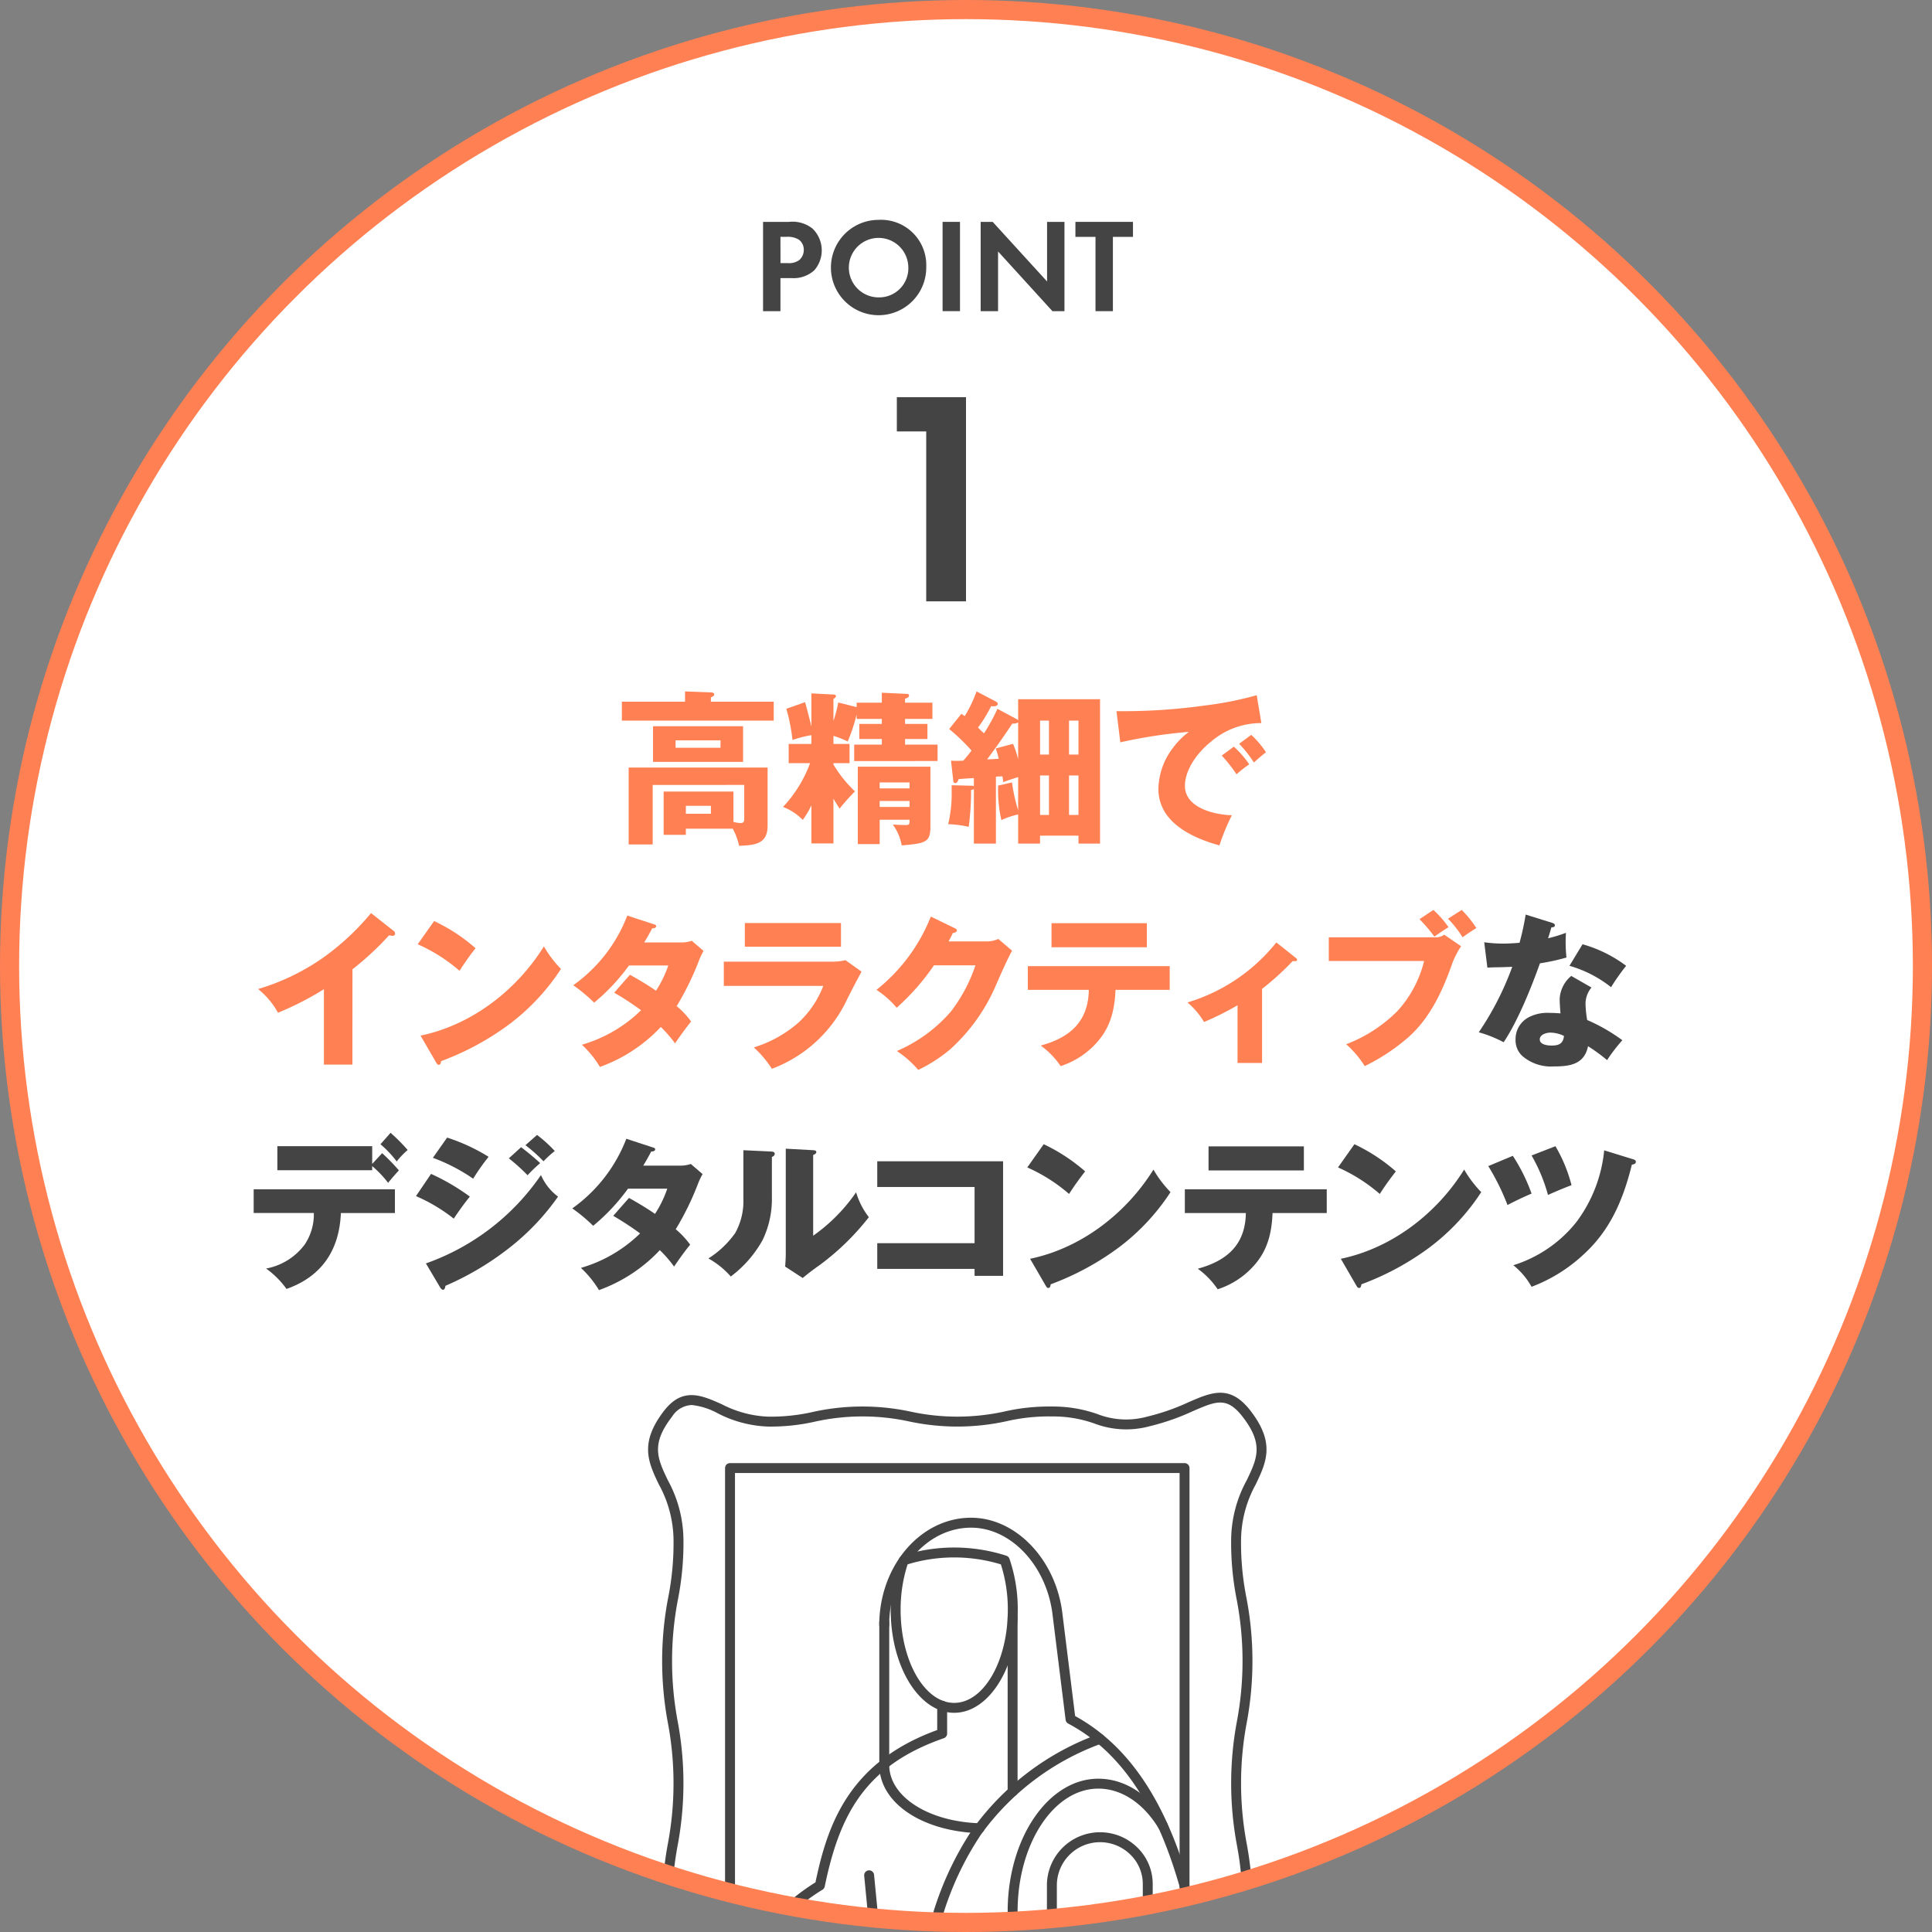 <svg xmlns="http://www.w3.org/2000/svg" xmlns:xlink="http://www.w3.org/1999/xlink" width="303" height="303" viewBox="0 0 303 303">
  <rect x="0" y="0" width="303" height="303" fill="#808080" stroke="none"/>
  <defs>
    <clipPath id="clip-path">
      <circle id="楕円形_10" data-name="楕円形 10" cx="150" cy="150" r="150" transform="translate(350 2738.778)" fill="none"/>
    </clipPath>
  </defs>
  <g id="sec04-img01" transform="translate(-348.5 -2737.278)">
    <circle id="楕円形_9" data-name="楕円形 9" cx="150" cy="150" r="150" transform="translate(350 2738.778)" fill="#fff"/>
    <g id="グループ_143" data-name="グループ 143">
      <g id="グループ_142" data-name="グループ 142" clip-path="url(#clip-path)">
        <g id="グループ_141" data-name="グループ 141">
          <g id="グループ_109" data-name="グループ 109">
            <g id="グループ_106" data-name="グループ 106">
              <g id="グループ_105" data-name="グループ 105">
                <path id="パス_280" data-name="パス 280" d="M456.946,3077.83a5.278,5.278,0,0,1-4.28-2.433c-3.937-5.076-2.5-8.087-.836-11.575a18.436,18.436,0,0,0,2.3-8.523,43.879,43.879,0,0,0-.88-9.443,52.737,52.737,0,0,1,0-19.456,51.11,51.11,0,0,0,0-18.887,52.747,52.747,0,0,1,0-19.458,43.882,43.882,0,0,0,.88-9.444,18.433,18.433,0,0,0-2.3-8.524c-1.664-3.488-3.1-6.5.836-11.578,2.9-3.733,5.868-2.412,9.013-1.01a17.282,17.282,0,0,0,7.208,1.953,29.722,29.722,0,0,0,7.273-.776,36.038,36.038,0,0,1,15.2,0,34.481,34.481,0,0,0,14.547,0,31.429,31.429,0,0,1,7.6-.81,20.946,20.946,0,0,1,7.132,1.194,12.371,12.371,0,0,0,7.79.387,34.485,34.485,0,0,0,6.486-2.263c3.618-1.57,6.479-2.811,9.688,1.325h0c3.938,5.076,2.5,8.088.836,11.576a18.429,18.429,0,0,0-2.3,8.523,43.96,43.96,0,0,0,.879,9.442,52.684,52.684,0,0,1,0,19.457,51.169,51.169,0,0,0,0,18.887,52.684,52.684,0,0,1,0,19.457,43.983,43.983,0,0,0-.879,9.445,18.437,18.437,0,0,0,2.3,8.524c1.665,3.488,3.1,6.5-.836,11.577-2.9,3.735-5.867,2.411-9.013,1.01a17.292,17.292,0,0,0-7.207-1.953,29.672,29.672,0,0,0-7.274.777,36.038,36.038,0,0,1-15.2,0,34.438,34.438,0,0,0-14.547,0,36.043,36.043,0,0,1-15.2,0,29.682,29.682,0,0,0-7.275-.777,17.3,17.3,0,0,0-7.208,1.953A12.29,12.29,0,0,1,456.946,3077.83Zm.043-120.2a3.833,3.833,0,0,0-3.093,1.834c-3.35,4.318-2.28,6.56-.661,9.953a19.757,19.757,0,0,1,2.451,9.194,45.775,45.775,0,0,1-.906,9.73,51.167,51.167,0,0,0,0,18.887,52.684,52.684,0,0,1,0,19.457,51.162,51.162,0,0,0,0,18.886,45.744,45.744,0,0,1,.906,9.728,19.74,19.74,0,0,1-2.452,9.193c-1.618,3.392-2.688,5.634.662,9.951,2.15,2.772,4.033,1.932,7.152.543a18.549,18.549,0,0,1,7.841-2.087,31.379,31.379,0,0,1,7.6.81,34.479,34.479,0,0,0,14.549,0,36.033,36.033,0,0,1,15.2,0,34.475,34.475,0,0,0,14.548,0,31.369,31.369,0,0,1,7.6-.81,18.549,18.549,0,0,1,7.84,2.087c3.12,1.39,5,2.229,7.15-.543,3.351-4.318,2.28-6.56.661-9.953a19.761,19.761,0,0,1-2.451-9.194,45.835,45.835,0,0,1,.906-9.73,51.169,51.169,0,0,0,0-18.887,52.684,52.684,0,0,1,0-19.457,51.164,51.164,0,0,0,0-18.886,45.819,45.819,0,0,1-.906-9.728,19.753,19.753,0,0,1,2.451-9.193c1.619-3.393,2.69-5.634-.66-9.951-2.472-3.184-4.152-2.452-7.84-.852a36.476,36.476,0,0,1-6.765,2.354,13.982,13.982,0,0,1-8.6-.423,19.37,19.37,0,0,0-6.661-1.121,29.718,29.718,0,0,0-7.274.776,36.038,36.038,0,0,1-15.2,0,34.485,34.485,0,0,0-14.548,0,31.41,31.41,0,0,1-7.6.81,18.563,18.563,0,0,1-7.841-2.087A10.978,10.978,0,0,0,456.989,2957.63Z" fill="#444"/>
              </g>
            </g>
            <g id="グループ_108" data-name="グループ 108">
              <g id="グループ_107" data-name="グループ 107">
                <path id="パス_281" data-name="パス 281" d="M534.273,3067.256H462.991a.779.779,0,0,1-.778-.778v-98.961a.779.779,0,0,1,.778-.778h71.282a.779.779,0,0,1,.779.778v98.961A.779.779,0,0,1,534.273,3067.256Zm-70.5-1.556h69.726v-97.405H463.769Z" fill="#444"/>
              </g>
            </g>
          </g>
          <g id="グループ_140" data-name="グループ 140">
            <g id="グループ_111" data-name="グループ 111">
              <g id="グループ_110" data-name="グループ 110">
                <path id="パス_282" data-name="パス 282" d="M498.15,3005.9c-5.492,0-9.959-7.243-9.959-16.146a24.322,24.322,0,0,1,1.283-7.945.736.736,0,0,1,.08-.164.774.774,0,0,1,.453-.391,26.694,26.694,0,0,1,16.319.008.777.777,0,0,1,.491.481,24.462,24.462,0,0,1,1.3,8.011C508.117,2998.655,503.646,3005.9,498.15,3005.9Zm-7.309-23.279a22.956,22.956,0,0,0-1.094,7.133c0,8.045,3.77,14.59,8.4,14.59s8.411-6.545,8.411-14.59a23.077,23.077,0,0,0-1.088-7.131A25.167,25.167,0,0,0,490.841,2982.619Z" fill="#444"/>
              </g>
            </g>
            <g id="グループ_113" data-name="グループ 113">
              <g id="グループ_112" data-name="グループ 112">
                <path id="パス_283" data-name="パス 283" d="M534.273,3033.817a.779.779,0,0,1-.748-.566c-3.684-12.977-9.407-21.37-17.494-25.658a.779.779,0,0,1-.408-.592L513.6,2990.72c-.849-7.773-6.472-13.853-12.8-13.853-7.084,0-12.848,6.866-12.848,15.3a.778.778,0,1,1-1.556,0c0-9.3,6.461-16.86,14.4-16.86,7.114,0,13.416,6.69,14.348,15.229l1.971,15.871c8.292,4.552,14.152,13.2,17.9,26.415a.777.777,0,0,1-.535.961A.791.791,0,0,1,534.273,3033.817Z" fill="#444"/>
              </g>
            </g>
            <g id="グループ_115" data-name="グループ 115">
              <g id="グループ_114" data-name="グループ 114">
                <path id="パス_284" data-name="パス 284" d="M487.181,3014.852a.778.778,0,0,1-.778-.778v-22.406a.778.778,0,1,1,1.556,0v22.406A.778.778,0,0,1,487.181,3014.852Z" fill="#444"/>
              </g>
            </g>
            <g id="グループ_117" data-name="グループ 117">
              <g id="グループ_116" data-name="グループ 116">
                <path id="パス_285" data-name="パス 285" d="M494.232,3044.021a.765.765,0,0,1-.142-.014.776.776,0,0,1-.624-.905,49.555,49.555,0,0,1,7.3-18.533c.2-.332.45-.666.7-1a41.873,41.873,0,0,1,19.279-14.312.778.778,0,0,1,.514,1.469,40.226,40.226,0,0,0-18.515,13.729c-.249.338-.471.637-.67.959A48.04,48.04,0,0,0,495,3043.383.779.779,0,0,1,494.232,3044.021Z" fill="#444"/>
              </g>
            </g>
            <g id="グループ_119" data-name="グループ 119">
              <g id="グループ_118" data-name="グループ 118">
                <path id="パス_286" data-name="パス 286" d="M502.109,3024.78h-.025c-9.086-.3-15.681-4.8-15.681-10.706a.778.778,0,1,1,1.556,0c0,4.952,6.094,8.886,14.176,9.15a.778.778,0,0,1-.026,1.556Z" fill="#444"/>
              </g>
            </g>
            <g id="グループ_121" data-name="グループ 121">
              <g id="グループ_120" data-name="グループ 120">
                <path id="パス_287" data-name="パス 287" d="M507.314,3037.834a.778.778,0,0,1-.778-.778c0-11.481,6.378-20.821,14.217-20.821,4.17,0,8.1,2.542,10.785,6.975.007.011.014.022.02.033a.779.779,0,0,1-.676,1.164.792.792,0,0,1-.684-.407c-2.4-3.946-5.837-6.209-9.445-6.209-6.982,0-12.66,8.642-12.66,19.265A.778.778,0,0,1,507.314,3037.834Z" fill="#444"/>
              </g>
            </g>
            <g id="グループ_123" data-name="グループ 123">
              <g id="グループ_122" data-name="グループ 122">
                <path id="パス_288" data-name="パス 288" d="M477.278,3055.032c-3.487,0-7.479-.77-9.62-3.822a8.488,8.488,0,0,1-1.478-6.929c1.328-6.036,8.6-10.8,10.21-11.787,1.881-8.961,5.158-18.838,19.094-23.89v-3.809a.778.778,0,0,1,.778-.778h0a.778.778,0,0,1,.778.778v4.358a.777.777,0,0,1-.523.735c-12.439,4.32-16.367,12.1-18.673,23.256a.78.78,0,0,1-.371.515c-.085.049-8.46,4.979-9.774,10.959a6.992,6.992,0,0,0,1.233,5.7c3.388,4.828,13.141,2.734,14.242,2.48a.777.777,0,1,1,.35,1.515A29.2,29.2,0,0,1,477.278,3055.032Z" fill="#444"/>
              </g>
            </g>
            <g id="グループ_125" data-name="グループ 125">
              <g id="グループ_124" data-name="グループ 124">
                <path id="パス_289" data-name="パス 289" d="M486.054,3045.021a.779.779,0,0,1-.774-.7l-1.245-12.839a.778.778,0,1,1,1.548-.151l1.246,12.84a.777.777,0,0,1-.7.849A.672.672,0,0,1,486.054,3045.021Z" fill="#444"/>
              </g>
            </g>
            <g id="グループ_127" data-name="グループ 127">
              <g id="グループ_126" data-name="グループ 126">
                <path id="パス_290" data-name="パス 290" d="M486.054,3045.021a.776.776,0,0,1-.488-.172,19.022,19.022,0,0,0-10.007-4.553.779.779,0,1,1,.244-1.538,20.429,20.429,0,0,1,10.74,4.879.778.778,0,0,1-.489,1.384Z" fill="#444"/>
              </g>
            </g>
            <g id="グループ_129" data-name="グループ 129">
              <g id="グループ_128" data-name="グループ 128">
                <path id="パス_291" data-name="パス 291" d="M483.35,3054.333a.777.777,0,0,1-.747-.562c-1.489-5.143-.726-7.712,3.024-10.178a.778.778,0,1,1,.855,1.3c-3.147,2.07-3.682,3.964-2.384,8.446a.78.78,0,0,1-.748.994Z" fill="#444"/>
              </g>
            </g>
            <g id="グループ_131" data-name="グループ 131">
              <g id="グループ_130" data-name="グループ 130">
                <path id="パス_292" data-name="パス 292" d="M487.608,3062.112c-4.424,0-7.811-1.545-8.244-4.024-.319-1.819.984-3.715,3.575-5.2h0l.02-.012h0a15.774,15.774,0,0,1,2.346-1.089.778.778,0,0,1,.544,1.458,14.168,14.168,0,0,0-2.114.98l-.007,0-.015.009c-1.96,1.125-3.013,2.464-2.817,3.583.332,1.891,4.483,3.368,9.907,2.464a17.769,17.769,0,0,0,5.268-1.7.778.778,0,1,1,.723,1.378,19.381,19.381,0,0,1-5.735,1.853A21.074,21.074,0,0,1,487.608,3062.112Z" fill="#444"/>
              </g>
            </g>
            <g id="グループ_133" data-name="グループ 133">
              <g id="グループ_132" data-name="グループ 132">
                <path id="パス_293" data-name="パス 293" d="M499.932,3060.531a15.033,15.033,0,0,1-3.7-.5,20.823,20.823,0,0,1-3.023-1.069,14.916,14.916,0,0,1-6.787-5.6l-3.475-.3a.779.779,0,0,1-.709-.842.789.789,0,0,1,.842-.709l3.894.333a.777.777,0,0,1,.631.429c.983,1.978,3.316,3.946,6.241,5.264a18.994,18.994,0,0,0,2.781.985,12.962,12.962,0,0,0,3.4.445c2.165-.011,3.768-.7,4.3-1.847.608-1.291-.088-3.12-1.861-4.893a15.688,15.688,0,0,0-4.628-3.1l-12.045-4.153a.778.778,0,1,1,.508-1.471l12.11,4.179a17.308,17.308,0,0,1,5.154,3.449c2.259,2.258,3.071,4.746,2.171,6.654-.807,1.727-2.881,2.727-5.688,2.741Z" fill="#444"/>
              </g>
            </g>
            <g id="グループ_135" data-name="グループ 135">
              <g id="グループ_134" data-name="グループ 134">
                <path id="パス_294" data-name="パス 294" d="M519.1,3060.532H500.046a.777.777,0,1,1,0-1.555H519.1a8.528,8.528,0,0,0,8.627-8.4v-17.827a6.433,6.433,0,0,0-1.969-4.631,6.778,6.778,0,0,0-11.51,4.752V3049.7a.778.778,0,0,1-1.557,0v-16.837A8.335,8.335,0,0,1,526.844,3027a7.976,7.976,0,0,1,2.437,5.744v17.827A10.084,10.084,0,0,1,519.1,3060.532Z" fill="#444"/>
              </g>
            </g>
            <g id="グループ_137" data-name="グループ 137">
              <g id="グループ_136" data-name="グループ 136">
                <path id="パス_295" data-name="パス 295" d="M503.022,3052.458a.778.778,0,0,1-.254-1.513,43.752,43.752,0,0,1,13.808-2.16h.02a.778.778,0,0,1,.019,1.556,41.738,41.738,0,0,0-13.338,2.074A.788.788,0,0,1,503.022,3052.458Z" fill="#444"/>
              </g>
            </g>
            <g id="グループ_139" data-name="グループ 139">
              <g id="グループ_138" data-name="グループ 138">
                <path id="パス_296" data-name="パス 296" d="M507.311,3019.022a.778.778,0,0,1-.779-.778v-27.309a.778.778,0,0,1,1.557,0v27.309A.778.778,0,0,1,507.311,3019.022Z" fill="#444"/>
              </g>
            </g>
          </g>
        </g>
      </g>
    </g>
    <g id="グループ_144" data-name="グループ 144">
      <path id="パス_297" data-name="パス 297" d="M469.845,2847.325v2.965H446.029v-2.965h9.906v-1.611l4.056.155c.208,0,.52.053.52.339,0,.182-.208.312-.52.442v.675Zm-13.78,19.917v.962h-3.484v-6.786h10.946v4.758a4.854,4.854,0,0,0,1.093.183c.519,0,.6-.235.6-.7v-5.278H450.865v9.335h-3.771v-12.065h21.789v9.127c0,2.781-1.82,3.067-4.472,3.146a9.764,9.764,0,0,0-.988-2.679Zm8.971-16.068v5.59H450.917v-5.59Zm-10.583,3.38H461.5v-1.17h-7.046Zm1.612,10.349h3.926v-1.249h-3.926Z" fill="#ff8053"/>
      <path id="パス_298" data-name="パス 298" d="M482.59,2861.392a33.511,33.511,0,0,0-2.418,2.7c-.338-.52-.624-.988-.962-1.56v7.02h-3.458v-5.98a12.946,12.946,0,0,1-1.352,2.288,8.779,8.779,0,0,0-3.094-2.028,20.243,20.243,0,0,0,4.238-6.864H472.19v-3.016h3.562v-1.378a19.042,19.042,0,0,0-2.964.754,28.51,28.51,0,0,0-.962-4.888l2.938-1.041c.338,1.223.754,2.809.988,3.823v-5.2l3.458.182c.338.026.39.1.39.234,0,.208-.233.364-.39.467v3.459a21.588,21.588,0,0,0,.754-2.912l2.886.728v-.7H486.8v-1.56l3.927.182c.182,0,.338.078.338.234,0,.337-.364.441-.624.52v.624h4.29v2.547h-4.29v.781h3.51v2.366h-3.51v.884h5.1v2.574H482.46v-2.574H486.8v-.884h-3.536v-2.366H486.8v-.781H482.85v-.727a26.539,26.539,0,0,1-1.4,4.264,16.7,16.7,0,0,0-2.237-.884v1.274h2.523v3.016H479.21v.208A19.591,19.591,0,0,0,482.59,2861.392Zm3.874,4.446v3.822h-3.431v-12.142H494.42v9.334c0,2.574-.753,2.678-4.5,3.016a7.858,7.858,0,0,0-1.4-3.276c.312.026,1.456.078,1.846.078.676,0,.78-.026.78-.676v-.156Zm4.681-5.85h-4.681v.936h4.681Zm0,2.912h-4.681v.936h4.681Z" fill="#ff8053"/>
      <path id="パス_299" data-name="パス 299" d="M504.926,2848.444l2.965,1.585a.863.863,0,0,1,.287.208v-3.3h12.843v22.646h-3.38v-1.248h-6.032v1.248h-3.431v-4.576a12.955,12.955,0,0,0-2.627.884,20.117,20.117,0,0,1-.52-4.524v-.884l2.184-.494a26.925,26.925,0,0,0,.963,4.368v-5.2q-1.173.351-2.342.78a8.518,8.518,0,0,0-.129-.91l-1.014.052v10.5h-3.459V2861a.774.774,0,0,1-.442.182v.624a42.836,42.836,0,0,1-.364,5.148,16.847,16.847,0,0,0-3.223-.416,20.638,20.638,0,0,0,.545-5.226v-.884l3.147.078a.5.5,0,0,1,.337.078v-1.274c-.129,0-1.768.1-2.392.156-.078.234-.208.624-.519.624-.208,0-.286-.13-.313-.312l-.363-3.2c.546.026.571.026.832.026.233,0,.338,0,1.092-.026.468-.52.884-1.04,1.3-1.586a30.815,30.815,0,0,0-3.51-3.38l1.924-2.392c.156.13.442.312.519.364a20.387,20.387,0,0,0,1.846-3.874l3.069,1.611a.446.446,0,0,1,.26.339c0,.312-.364.39-.7.39a2.2,2.2,0,0,1-.338-.026,21.072,21.072,0,0,1-2.054,3.354c.129.156.623.624.935.91A27.551,27.551,0,0,0,504.926,2848.444Zm2.342,2.314c-1.743,2.6-2.368,3.458-3.954,5.616.676-.026,1.223-.052,1.821-.1a14.515,14.515,0,0,0-.469-1.612l2.705-.728a13.462,13.462,0,0,1,.807,2.444v-5.8A1.562,1.562,0,0,1,507.268,2850.758Zm5.746-.468h-1.4v5.33h1.4Zm0,8.606h-1.4v6.188h1.4Zm4.627-8.606h-1.483v5.33h1.483Zm0,8.606h-1.483v6.188h1.483Z" fill="#ff8053"/>
      <path id="パス_300" data-name="パス 300" d="M537.273,2847.949a55.262,55.262,0,0,0,8.321-1.637l.728,4.368a12.087,12.087,0,0,0-7.957,2.964c-1.976,1.586-4.029,4.264-4.029,6.89,0,3.458,4.654,4.524,7.357,4.6a34.151,34.151,0,0,0-1.949,4.732c-4.316-1.195-9.568-3.64-9.568-8.866a10.88,10.88,0,0,1,2.236-6.37,11.953,11.953,0,0,1,2.547-2.574A79.133,79.133,0,0,0,524.2,2853.7l-.6-4.888A92.517,92.517,0,0,0,537.273,2847.949Zm7.151,9.205a17.431,17.431,0,0,0-2,1.56,22.534,22.534,0,0,0-2.315-2.938l1.9-1.4A15.518,15.518,0,0,1,544.424,2857.154Zm2.627-1.9c-.547.416-1.276,1.04-1.9,1.612a18.839,18.839,0,0,0-2.314-2.938l1.9-1.4A14.557,14.557,0,0,1,547.051,2855.256Z" fill="#ff8053"/>
      <path id="パス_301" data-name="パス 301" d="M403.769,2904.244H399.3v-11.83a46.994,46.994,0,0,1-7.2,3.692,12.651,12.651,0,0,0-3.12-3.718,35.132,35.132,0,0,0,10.011-4.784,39.331,39.331,0,0,0,7.7-7.124l3.563,2.808a.543.543,0,0,1,.208.416c0,.234-.208.338-.416.338a3.107,3.107,0,0,1-.521-.078,46.675,46.675,0,0,1-5.746,5.33Z" fill="#ff8053"/>
      <path id="パス_302" data-name="パス 302" d="M423.087,2885.992c-.91,1.118-1.715,2.314-2.522,3.536a26.123,26.123,0,0,0-6.552-4.16l2.574-3.64A27.772,27.772,0,0,1,423.087,2885.992Zm10.712-.286a17.868,17.868,0,0,0,2.679,3.536,34.145,34.145,0,0,1-8.087,8.658,42.7,42.7,0,0,1-10.712,5.8c-.026.234-.078.573-.364.573-.208,0-.312-.182-.416-.365l-2.444-4.211C422.463,2898.03,429.509,2892.6,433.8,2885.706Z" fill="#ff8053"/>
      <path id="パス_303" data-name="パス 303" d="M456.892,2897.484c-.78.936-1.819,2.392-2.521,3.432a19.139,19.139,0,0,0-2.237-2.574,24.434,24.434,0,0,1-9.542,6.267,15.951,15.951,0,0,0-2.835-3.485,22.007,22.007,0,0,0,9.283-5.408,46.992,46.992,0,0,0-4.212-2.756l2.47-2.808c1.4.78,2.756,1.586,4.082,2.5a17.372,17.372,0,0,0,1.924-3.952h-6.162a31.346,31.346,0,0,1-5.46,5.824,25.829,25.829,0,0,0-3.276-2.73,23.922,23.922,0,0,0,8.476-10.921l4.056,1.326c.338.1.468.157.468.338,0,.287-.416.339-.624.339-.39.754-.806,1.482-1.248,2.21H455.2a5.179,5.179,0,0,0,1.794-.261l1.845,1.587a11.518,11.518,0,0,0-.675,1.4,44.564,44.564,0,0,1-3.537,7.254A13.285,13.285,0,0,1,456.892,2897.484Z" fill="#ff8053"/>
      <path id="パス_304" data-name="パス 304" d="M478.86,2888.1a9.211,9.211,0,0,0,2.236-.234l2.522,1.794c-.858,1.586-1.456,2.73-2.262,4.342a21.271,21.271,0,0,1-11.8,10.9,16.524,16.524,0,0,0-2.834-3.355,19.169,19.169,0,0,0,7.073-3.952,15.4,15.4,0,0,0,3.822-5.694h-15.6v-3.8Zm1.534-6.058v3.718H465.313v-3.718Z" fill="#ff8053"/>
      <path id="パス_305" data-name="パス 305" d="M503.225,2884.926a4.524,4.524,0,0,0,1.845-.39l2.159,1.846c-.52.884-1.665,3.406-2.5,5.33a28.742,28.742,0,0,1-7.306,10.218,23.709,23.709,0,0,1-4.915,3.146,15.854,15.854,0,0,0-3.353-2.964,23.368,23.368,0,0,0,8.45-6.162,24.533,24.533,0,0,0,3.874-7.28h-6.5a36.541,36.541,0,0,1-5.851,6.656,14.319,14.319,0,0,0-3.172-2.808,27.644,27.644,0,0,0,8.529-11.492l3.744,1.82c.233.1.338.208.338.338,0,.312-.416.389-.624.416-.208.442-.52,1.04-.676,1.326Z" fill="#ff8053"/>
      <path id="パス_306" data-name="パス 306" d="M520.51,2900.786a12.89,12.89,0,0,1-5.668,3.693,12.688,12.688,0,0,0-3.121-3.225c4.576-1.248,7.463-3.744,7.541-8.736h-9.569V2888.8h22.256v3.718h-8.5C523.318,2895.664,522.668,2898.394,520.51,2900.786Zm7.851-18.72v3.77H513.41v-3.77Z" fill="#ff8053"/>
      <path id="パス_307" data-name="パス 307" d="M546.434,2903.985h-3.848v-9.049a45.125,45.125,0,0,1-5.252,2.626,12.227,12.227,0,0,0-2.6-3.068,28.163,28.163,0,0,0,13.938-9.412l3.041,2.418c.131.1.209.182.209.312,0,.182-.182.208-.391.208a1.058,1.058,0,0,1-.285-.026,42.407,42.407,0,0,1-4.81,4.368Z" fill="#ff8053"/>
      <path id="パス_308" data-name="パス 308" d="M573.693,2884.276a2.048,2.048,0,0,0,1.3-.416l2.653,1.82a12.886,12.886,0,0,0-1.534,3.12c-1.326,3.64-3.224,8.138-6.918,11.311a31.314,31.314,0,0,1-6.656,4.368,15.865,15.865,0,0,0-2.912-3.433,22.735,22.735,0,0,0,8.01-5.174,18.009,18.009,0,0,0,4.211-7.878H556.9v-3.718Zm-.39-4.29a15.618,15.618,0,0,1,2.365,2.7c-.7.442-1.508.988-2.209,1.482a23.636,23.636,0,0,0-2.34-2.73Zm4.445,0a17.322,17.322,0,0,1,2.289,2.834c-.7.442-1.482.961-2.158,1.456a16.624,16.624,0,0,0-2.289-2.913Z" fill="#ff8053"/>
      <path id="パス_309" data-name="パス 309" d="M594.094,2883.573c-.026.339-.051.989-.051,1.456a23.889,23.889,0,0,0,.129,2.419,32.983,32.983,0,0,1-4.16.91c-1.326,3.744-3.51,9.152-5.694,12.377a19.388,19.388,0,0,0-3.9-1.561,46.179,46.179,0,0,0,5.252-10.27c-.391.026-2.027.078-2.5.078-.285,0-1.067.026-1.4.052l-.495-3.978a21.27,21.27,0,0,0,2.887.208c.885,0,1.768-.052,2.652-.13a42.479,42.479,0,0,0,.961-4.42l4.084,1.273c.338.1.493.208.493.416,0,.287-.338.313-.545.313-.182.649-.391,1.326-.52,1.716A23.049,23.049,0,0,0,594.094,2883.573Zm4.006,8.581a3.937,3.937,0,0,0-.938,2.548,17.068,17.068,0,0,0,.26,2.548,27.634,27.634,0,0,1,5.514,3.172,25.426,25.426,0,0,0-2.393,3.12,26.172,26.172,0,0,0-2.99-2.183c-.573,2.859-2.887,3.171-5.356,3.171a6.937,6.937,0,0,1-4.888-1.585,3.36,3.36,0,0,1-1.12-2.653,3.865,3.865,0,0,1,2.03-3.458,6.319,6.319,0,0,1,3.3-.7q.858,0,1.716.078c-.078-.936-.129-1.794-.129-2.262a5,5,0,0,1,1.819-3.614Zm-6.45,7.072c-.6,0-1.664.286-1.664,1.066,0,.832,1.223.962,1.846.962,1.145,0,1.82-.286,1.951-1.508A5.06,5.06,0,0,0,591.65,2899.226Zm11.883-10.478a34.131,34.131,0,0,0-2.367,3.354,18.763,18.763,0,0,0-6.525-3.354l2.054-3.38A20.771,20.771,0,0,1,603.533,2888.748Z" fill="#444"/>
      <path id="パス_310" data-name="パス 310" d="M393.433,2939.426a13.828,13.828,0,0,0-3.2-3.2,9.754,9.754,0,0,0,6.058-3.77,8.51,8.51,0,0,0,1.43-4.94h-9.437V2923.8h22.152v3.718h-8.477C401.728,2933.316,398.971,2937.476,393.433,2939.426Zm15-21.294a32.1,32.1,0,0,1,2.626,2.7c-.6.65-1.144,1.274-1.69,1.95a17.016,17.016,0,0,0-2.5-2.626v.65H392v-3.77h14.872v2.781Zm4-.494a12.431,12.431,0,0,0-1.716,1.794,16.715,16.715,0,0,0-2.548-2.7l1.586-1.794A29.07,29.07,0,0,1,412.44,2917.638Z" fill="#444"/>
      <path id="パス_311" data-name="パス 311" d="M422.187,2924.944c-.806.988-1.716,2.236-2.521,3.458a26.309,26.309,0,0,0-5.929-3.536l2.366-3.484A33.843,33.843,0,0,1,422.187,2924.944Zm11.155-3.38a8.343,8.343,0,0,0,2.678,3.38,37.4,37.4,0,0,1-7.047,7.566,45.442,45.442,0,0,1-10.607,6.422c-.078.416-.157.624-.416.624-.157,0-.339-.234-.416-.363l-2.237-3.771A36.619,36.619,0,0,0,433.342,2921.564Zm-8.217-2.86a33.962,33.962,0,0,0-2.417,3.432,28.069,28.069,0,0,0-6.319-3.276l2.236-3.172A29.45,29.45,0,0,1,425.125,2918.7Zm5.1-1.509c.807.6,2.289,1.821,2.99,2.5a22.7,22.7,0,0,0-1.975,1.9,28.366,28.366,0,0,0-2.939-2.652Zm2.5-1.923a21.263,21.263,0,0,1,2.783,2.522,16.673,16.673,0,0,0-1.768,1.611,23.847,23.847,0,0,0-2.834-2.522Z" fill="#444"/>
      <path id="パス_312" data-name="パス 312" d="M456.739,2932.484c-.78.936-1.821,2.392-2.522,3.432a19.2,19.2,0,0,0-2.236-2.574,24.437,24.437,0,0,1-9.543,6.267,15.918,15.918,0,0,0-2.834-3.485,22,22,0,0,0,9.283-5.408,47,47,0,0,0-4.213-2.756l2.471-2.808c1.4.78,2.756,1.586,4.082,2.5a17.413,17.413,0,0,0,1.924-3.952h-6.162a31.346,31.346,0,0,1-5.46,5.824,25.7,25.7,0,0,0-3.277-2.73,23.918,23.918,0,0,0,8.477-10.921l4.056,1.326c.338.1.467.157.467.338,0,.287-.416.339-.624.339-.389.754-.8,1.482-1.248,2.21h5.669a5.175,5.175,0,0,0,1.794-.261l1.846,1.587a11.527,11.527,0,0,0-.676,1.4,44.477,44.477,0,0,1-3.536,7.254A13.286,13.286,0,0,1,456.739,2932.484Z" fill="#444"/>
      <path id="パス_313" data-name="パス 313" d="M469.4,2917.872c.416.026.6.1.6.364s-.208.39-.442.494v6.344a14.825,14.825,0,0,1-1.456,6.682,18.166,18.166,0,0,1-4.992,5.72,13.146,13.146,0,0,0-3.51-2.834,14.727,14.727,0,0,0,4.212-4,10.237,10.237,0,0,0,1.274-5.33v-7.644Zm6.631-.208c.389.026.494.13.494.285,0,.235-.235.365-.494.469v12.662a27.07,27.07,0,0,0,6.734-6.812,11.815,11.815,0,0,0,2,3.9,39.4,39.4,0,0,1-7.645,7.462c-1.066.754-1.69,1.222-2.73,2.08l-2.756-1.794c.052-.6.1-1.352.1-2.054V2917.43Z" fill="#444"/>
      <path id="パス_314" data-name="パス 314" d="M486.082,2936.28v-4.03h15.262v-8.814H486.082v-4.031h19.734v17.967h-4.472v-1.092Z" fill="#444"/>
      <path id="パス_315" data-name="パス 315" d="M518.686,2920.992a43.389,43.389,0,0,0-2.522,3.536,26.182,26.182,0,0,0-6.553-4.16l2.575-3.64A27.791,27.791,0,0,1,518.686,2920.992Zm10.712-.286a17.864,17.864,0,0,0,2.678,3.536,34.123,34.123,0,0,1-8.086,8.658,42.687,42.687,0,0,1-10.713,5.8c-.025.234-.078.573-.363.573-.209,0-.312-.182-.416-.365l-2.445-4.211C518.062,2933.03,525.107,2927.6,529.4,2920.706Z" fill="#444"/>
      <path id="パス_316" data-name="パス 316" d="M545.139,2935.786a12.891,12.891,0,0,1-5.668,3.693,12.7,12.7,0,0,0-3.121-3.225c4.576-1.248,7.462-3.744,7.541-8.736h-9.569V2923.8h22.256v3.718h-8.5C547.947,2930.664,547.3,2933.394,545.139,2935.786Zm7.851-18.72v3.77H538.039v-3.77Z" fill="#444"/>
      <path id="パス_317" data-name="パス 317" d="M567.416,2920.992a43.37,43.37,0,0,0-2.523,3.536,26.171,26.171,0,0,0-6.551-4.16l2.574-3.64A27.792,27.792,0,0,1,567.416,2920.992Zm10.711-.286a17.874,17.874,0,0,0,2.68,3.536,34.185,34.185,0,0,1-8.088,8.658,42.694,42.694,0,0,1-10.711,5.8c-.028.234-.078.573-.365.573-.207,0-.311-.182-.416-.365l-2.444-4.211C566.791,2933.03,573.838,2927.6,578.127,2920.706Z" fill="#444"/>
      <path id="パス_318" data-name="パス 318" d="M585.76,2918.548a27.929,27.929,0,0,1,2.939,5.928c-.963.39-2.887,1.3-3.771,1.794a36.993,36.993,0,0,0-3.016-6.11Zm18.8.52c.365.1.494.208.494.416,0,.337-.364.416-.623.442-1.326,5.356-3.3,10.14-7.438,13.962a24.713,24.713,0,0,1-8.293,5.2,11.512,11.512,0,0,0-2.861-3.381,20.4,20.4,0,0,0,9.881-6.76,22.371,22.371,0,0,0,4.369-11.258Zm-12.116-2.028a23.741,23.741,0,0,1,2.522,6.11c-1.248.468-2.471.988-3.692,1.534a26.183,26.183,0,0,0-2.574-6.188Z" fill="#444"/>
    </g>
    <g id="グループ_145" data-name="グループ 145">
      <path id="パス_319" data-name="パス 319" d="M472.249,2772.075a5.019,5.019,0,0,1,3.7,1.071,4.762,4.762,0,0,1,.274,6.508,4.8,4.8,0,0,1-3.549,1.24H470.9v5.185h-2.729v-14Zm-1.344,6.467h1.114a2.793,2.793,0,0,0,1.784-.441,2.091,2.091,0,0,0,.756-1.638,1.931,1.931,0,0,0-.777-1.6,3.293,3.293,0,0,0-1.931-.44H470.9Z" fill="#444"/>
      <path id="パス_320" data-name="パス 320" d="M493.766,2779.088a7.476,7.476,0,1,1-7.475-7.328A7.091,7.091,0,0,1,493.766,2779.088Zm-2.814,0a4.664,4.664,0,1,0-4.661,4.829A4.572,4.572,0,0,0,490.952,2779.088Z" fill="#444"/>
      <path id="パス_321" data-name="パス 321" d="M499.058,2772.075v14h-2.73v-14Z" fill="#444"/>
      <path id="パス_322" data-name="パス 322" d="M502.3,2786.079v-14h1.889l8.525,9.343v-9.343h2.729v14h-1.889l-8.525-9.364v9.364Z" fill="#444"/>
      <path id="パス_323" data-name="パス 323" d="M523.039,2774.427v11.652H520.31v-11.652h-3.15v-2.352h9.028v2.352Z" fill="#444"/>
      <path id="パス_324" data-name="パス 324" d="M493.762,2804.942h-4.609v-5.376H500v32.018h-6.24Z" fill="#444"/>
    </g>
    <g id="グループ_146" data-name="グループ 146">
      <circle id="楕円形_11" data-name="楕円形 11" cx="150" cy="150" r="150" transform="translate(350 2738.778)" fill="none" stroke="#ff8053" stroke-width="3"/>
    </g>
  </g>
</svg>
